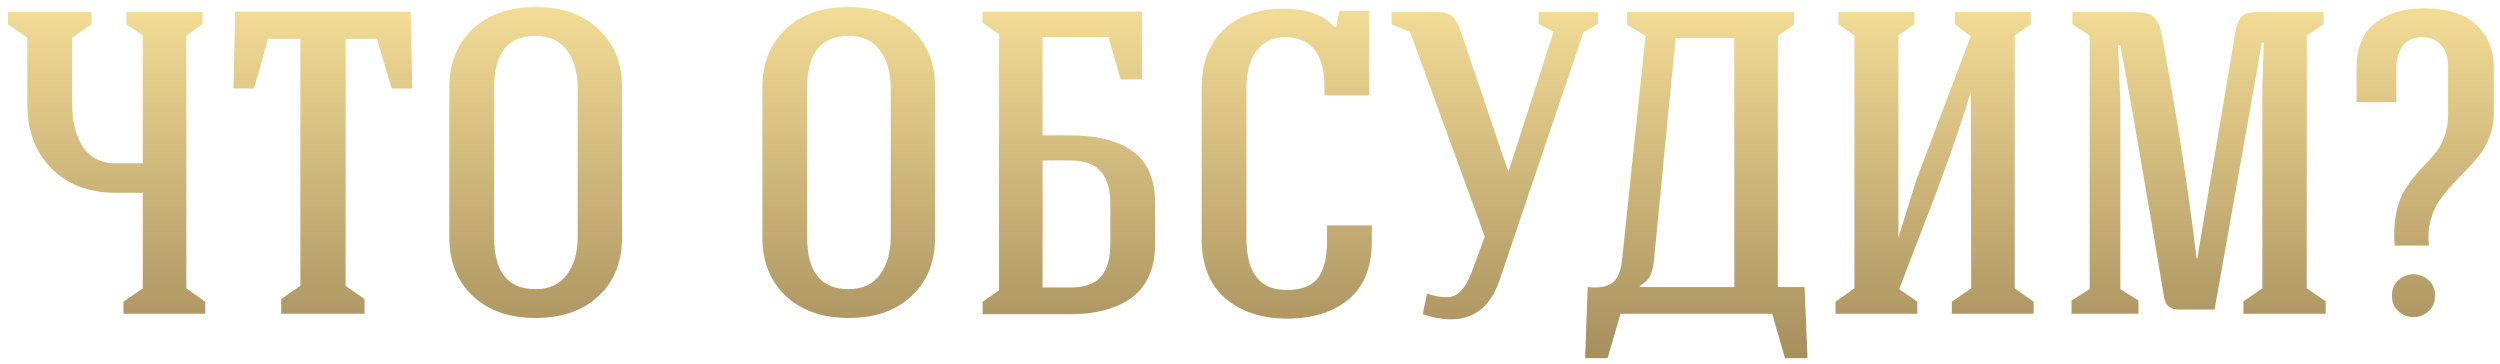 <?xml version="1.0" encoding="UTF-8"?> <svg xmlns="http://www.w3.org/2000/svg" width="247" height="36" viewBox="0 0 247 36" fill="none"> <path d="M0.784 2.399V1.194H9.036V2.399L7.124 3.709V10.235C7.124 11.025 7.2 11.76 7.353 12.439C7.505 13.118 7.741 13.741 8.059 14.309C8.392 14.877 8.849 15.328 9.431 15.66C10.013 15.979 10.692 16.139 11.468 16.139H14.108V3.501L12.486 2.399V1.194H20.011V2.399L18.41 3.501V28.485L20.281 29.815V31H12.195V29.815L14.108 28.485V19.048H11.427C8.794 19.048 6.68 18.245 5.087 16.637C3.493 15.03 2.697 12.896 2.697 10.235V3.709L0.784 2.399ZM23.066 8.739L23.233 1.152H40.568L40.734 8.739H38.697L37.242 3.834H34.145V28.235L36.016 29.545V31H27.785V29.545L29.676 28.235V3.834H26.475L25.103 8.739H23.066ZM44.392 23.476V8.656C44.392 6.258 45.161 4.332 46.699 2.877C48.251 1.422 50.323 0.695 52.914 0.695C55.519 0.695 57.591 1.422 59.129 2.877C60.681 4.319 61.457 6.245 61.457 8.656V23.476C61.457 25.887 60.681 27.813 59.129 29.254C57.591 30.695 55.519 31.416 52.914 31.416C50.323 31.416 48.251 30.688 46.699 29.233C45.161 27.778 44.392 25.859 44.392 23.476ZM48.819 23.476C48.819 26.871 50.184 28.568 52.914 28.568C54.272 28.568 55.304 28.09 56.011 27.134C56.718 26.164 57.071 24.945 57.071 23.476V8.656C57.071 7.159 56.718 5.933 56.011 4.977C55.304 4.021 54.272 3.543 52.914 3.543C50.184 3.543 48.819 5.247 48.819 8.656V23.476ZM75.321 23.476V8.656C75.321 6.258 76.09 4.332 77.628 2.877C79.18 1.422 81.251 0.695 83.843 0.695C86.448 0.695 88.519 1.422 90.058 2.877C91.609 4.319 92.385 6.245 92.385 8.656V23.476C92.385 25.887 91.609 27.813 90.058 29.254C88.519 30.695 86.448 31.416 83.843 31.416C81.251 31.416 79.18 30.688 77.628 29.233C76.09 27.778 75.321 25.859 75.321 23.476ZM79.748 23.476C79.748 26.871 81.113 28.568 83.843 28.568C85.201 28.568 86.233 28.09 86.94 27.134C87.646 26.164 88 24.945 88 23.476V8.656C88 7.159 87.646 5.933 86.94 4.977C86.233 4.021 85.201 3.543 83.843 3.543C81.113 3.543 79.748 5.247 79.748 8.656V23.476ZM97.083 31.042V29.815L98.704 28.693V3.376L97.083 2.275V1.152H112.838V7.845H110.718L109.513 3.667H103.007V13.374H105.647C106.894 13.374 107.995 13.478 108.951 13.686C109.921 13.894 110.808 14.247 111.612 14.746C112.429 15.231 113.053 15.924 113.483 16.824C113.912 17.725 114.127 18.82 114.127 20.108V24.099C114.127 25.36 113.905 26.455 113.462 27.383C113.032 28.298 112.423 29.018 111.633 29.545C110.843 30.058 109.963 30.439 108.993 30.688C108.023 30.924 106.935 31.042 105.73 31.042H97.083ZM103.007 28.402H105.771C107.171 28.402 108.175 28.042 108.785 27.321C109.395 26.587 109.7 25.513 109.7 24.099V20.108C109.7 18.709 109.381 17.649 108.744 16.928C108.12 16.208 107.115 15.848 105.73 15.848H103.007V28.402ZM118.721 23.559V8.78C118.721 6.258 119.441 4.312 120.882 2.94C122.323 1.554 124.312 0.861 126.848 0.861C129.106 0.861 130.783 1.471 131.878 2.69H132.002L132.335 1.069H135.286V9.425H130.859V8.614C130.859 5.358 129.564 3.709 126.972 3.667C125.864 3.667 124.949 4.083 124.229 4.914C123.508 5.746 123.148 7.034 123.148 8.78V23.559C123.148 26.954 124.464 28.651 127.097 28.651C128.58 28.651 129.619 28.256 130.215 27.466C130.811 26.663 131.109 25.457 131.109 23.85V22.27H135.536V23.891C135.536 26.413 134.767 28.312 133.229 29.587C131.704 30.848 129.681 31.478 127.159 31.478C124.651 31.478 122.614 30.806 121.048 29.462C119.497 28.118 118.721 26.15 118.721 23.559ZM137.49 2.399V1.194H141.834C142.582 1.194 143.109 1.312 143.414 1.547C143.718 1.769 144.002 2.233 144.266 2.94L149.026 16.991L153.494 3.127L152.019 2.358V1.194H157.88V2.358L156.446 3.168L148.132 27.758C147.536 29.476 146.601 30.612 145.326 31.166C144.065 31.721 142.478 31.679 140.566 31.042L140.982 29.005C142.243 29.42 143.178 29.476 143.788 29.171C144.411 28.852 144.952 28.083 145.409 26.864L146.698 23.372L139.319 3.168L137.49 2.399ZM156.612 35.386L156.862 28.36C157.942 28.471 158.746 28.34 159.273 27.965C159.813 27.591 160.146 26.801 160.27 25.596L162.578 3.543L160.749 2.441V1.194H177.252V2.441L175.652 3.543V28.36H178.291L178.582 35.386H176.358L175.09 31H160.104L158.836 35.386H156.612ZM162.016 28.36H171.349V3.75H165.55L163.471 25.118C163.43 25.589 163.395 25.921 163.367 26.115C163.34 26.309 163.277 26.566 163.18 26.884C163.083 27.203 162.938 27.466 162.744 27.674C162.564 27.868 162.321 28.055 162.016 28.235V28.36ZM181.347 31V29.815L183.217 28.485V3.501L181.638 2.399V1.194H189.141V2.399L187.562 3.501V23.476L189.308 17.843L194.712 3.584L193.132 2.399V1.194H200.636V2.399L199.056 3.501V28.485L200.927 29.815V31H192.841V29.815L194.753 28.485C194.753 26.42 194.746 23.185 194.733 18.778C194.719 14.372 194.712 11.136 194.712 9.071C194.102 11.108 193.423 13.18 192.675 15.286C191.927 17.379 191.012 19.817 189.931 22.603C188.85 25.388 188.088 27.376 187.645 28.568L189.432 29.815V31H181.347ZM204.668 31V29.691L206.456 28.568V3.501L204.751 2.399V1.194H210.924C211.742 1.194 212.331 1.325 212.691 1.589C213.065 1.852 213.342 2.379 213.523 3.168C215.061 11.316 216.225 18.764 217.014 25.513H217.098L220.881 3.023C221.047 2.247 221.296 1.741 221.629 1.506C221.975 1.27 222.564 1.166 223.396 1.194H229.569V2.399L227.906 3.501V28.485L229.777 29.774V31H221.65V29.774L223.52 28.485V8.448L223.666 4.187H223.479L218.802 30.584H215.269C214.423 30.584 213.938 30.182 213.814 29.379C211.984 18.404 210.543 10.104 209.49 4.478H209.262L209.49 9.965V28.568L211.278 29.691V31H204.668ZM232.832 10.09V6.743C232.832 4.748 233.435 3.265 234.64 2.295C235.86 1.312 237.474 0.82 239.483 0.82C240.814 0.82 241.978 1.014 242.975 1.402C243.973 1.79 244.784 2.434 245.407 3.335C246.045 4.222 246.37 5.33 246.384 6.66V11.212C246.384 12.002 246.253 12.751 245.989 13.457C245.74 14.15 245.407 14.76 244.992 15.286C244.59 15.799 244.139 16.312 243.641 16.824C243.156 17.323 242.677 17.829 242.206 18.342C241.735 18.841 241.313 19.367 240.938 19.921C240.578 20.476 240.301 21.127 240.107 21.875C239.927 22.61 239.885 23.406 239.982 24.265H236.594C236.511 23.171 236.546 22.187 236.698 21.314C236.851 20.441 237.079 19.721 237.384 19.152C237.689 18.584 238.035 18.065 238.423 17.593C238.811 17.108 239.206 16.658 239.608 16.242C240.01 15.827 240.377 15.404 240.71 14.975C241.056 14.531 241.333 14.005 241.541 13.395C241.763 12.771 241.874 12.072 241.874 11.296V6.66C241.874 5.676 241.638 4.935 241.167 4.436C240.71 3.924 240.093 3.667 239.317 3.667C238.513 3.667 237.883 3.944 237.426 4.499C236.982 5.053 236.761 5.774 236.761 6.66V10.09H232.832ZM236.989 30.771C236.546 30.397 236.324 29.878 236.324 29.212C236.324 28.547 236.546 28.028 236.989 27.654C237.433 27.279 237.918 27.092 238.444 27.092C238.985 27.092 239.477 27.279 239.92 27.654C240.363 28.028 240.585 28.547 240.585 29.212C240.585 29.878 240.363 30.397 239.92 30.771C239.477 31.145 238.985 31.333 238.444 31.333C237.918 31.333 237.433 31.145 236.989 30.771Z" fill="url(#paint0_linear_126_29)"></path> <defs> <linearGradient id="paint0_linear_126_29" x1="124" y1="-5" x2="124" y2="39" gradientUnits="userSpaceOnUse"> <stop stop-color="#FFE99F"></stop> <stop offset="1" stop-color="#9F8658"></stop> </linearGradient> </defs> </svg> 